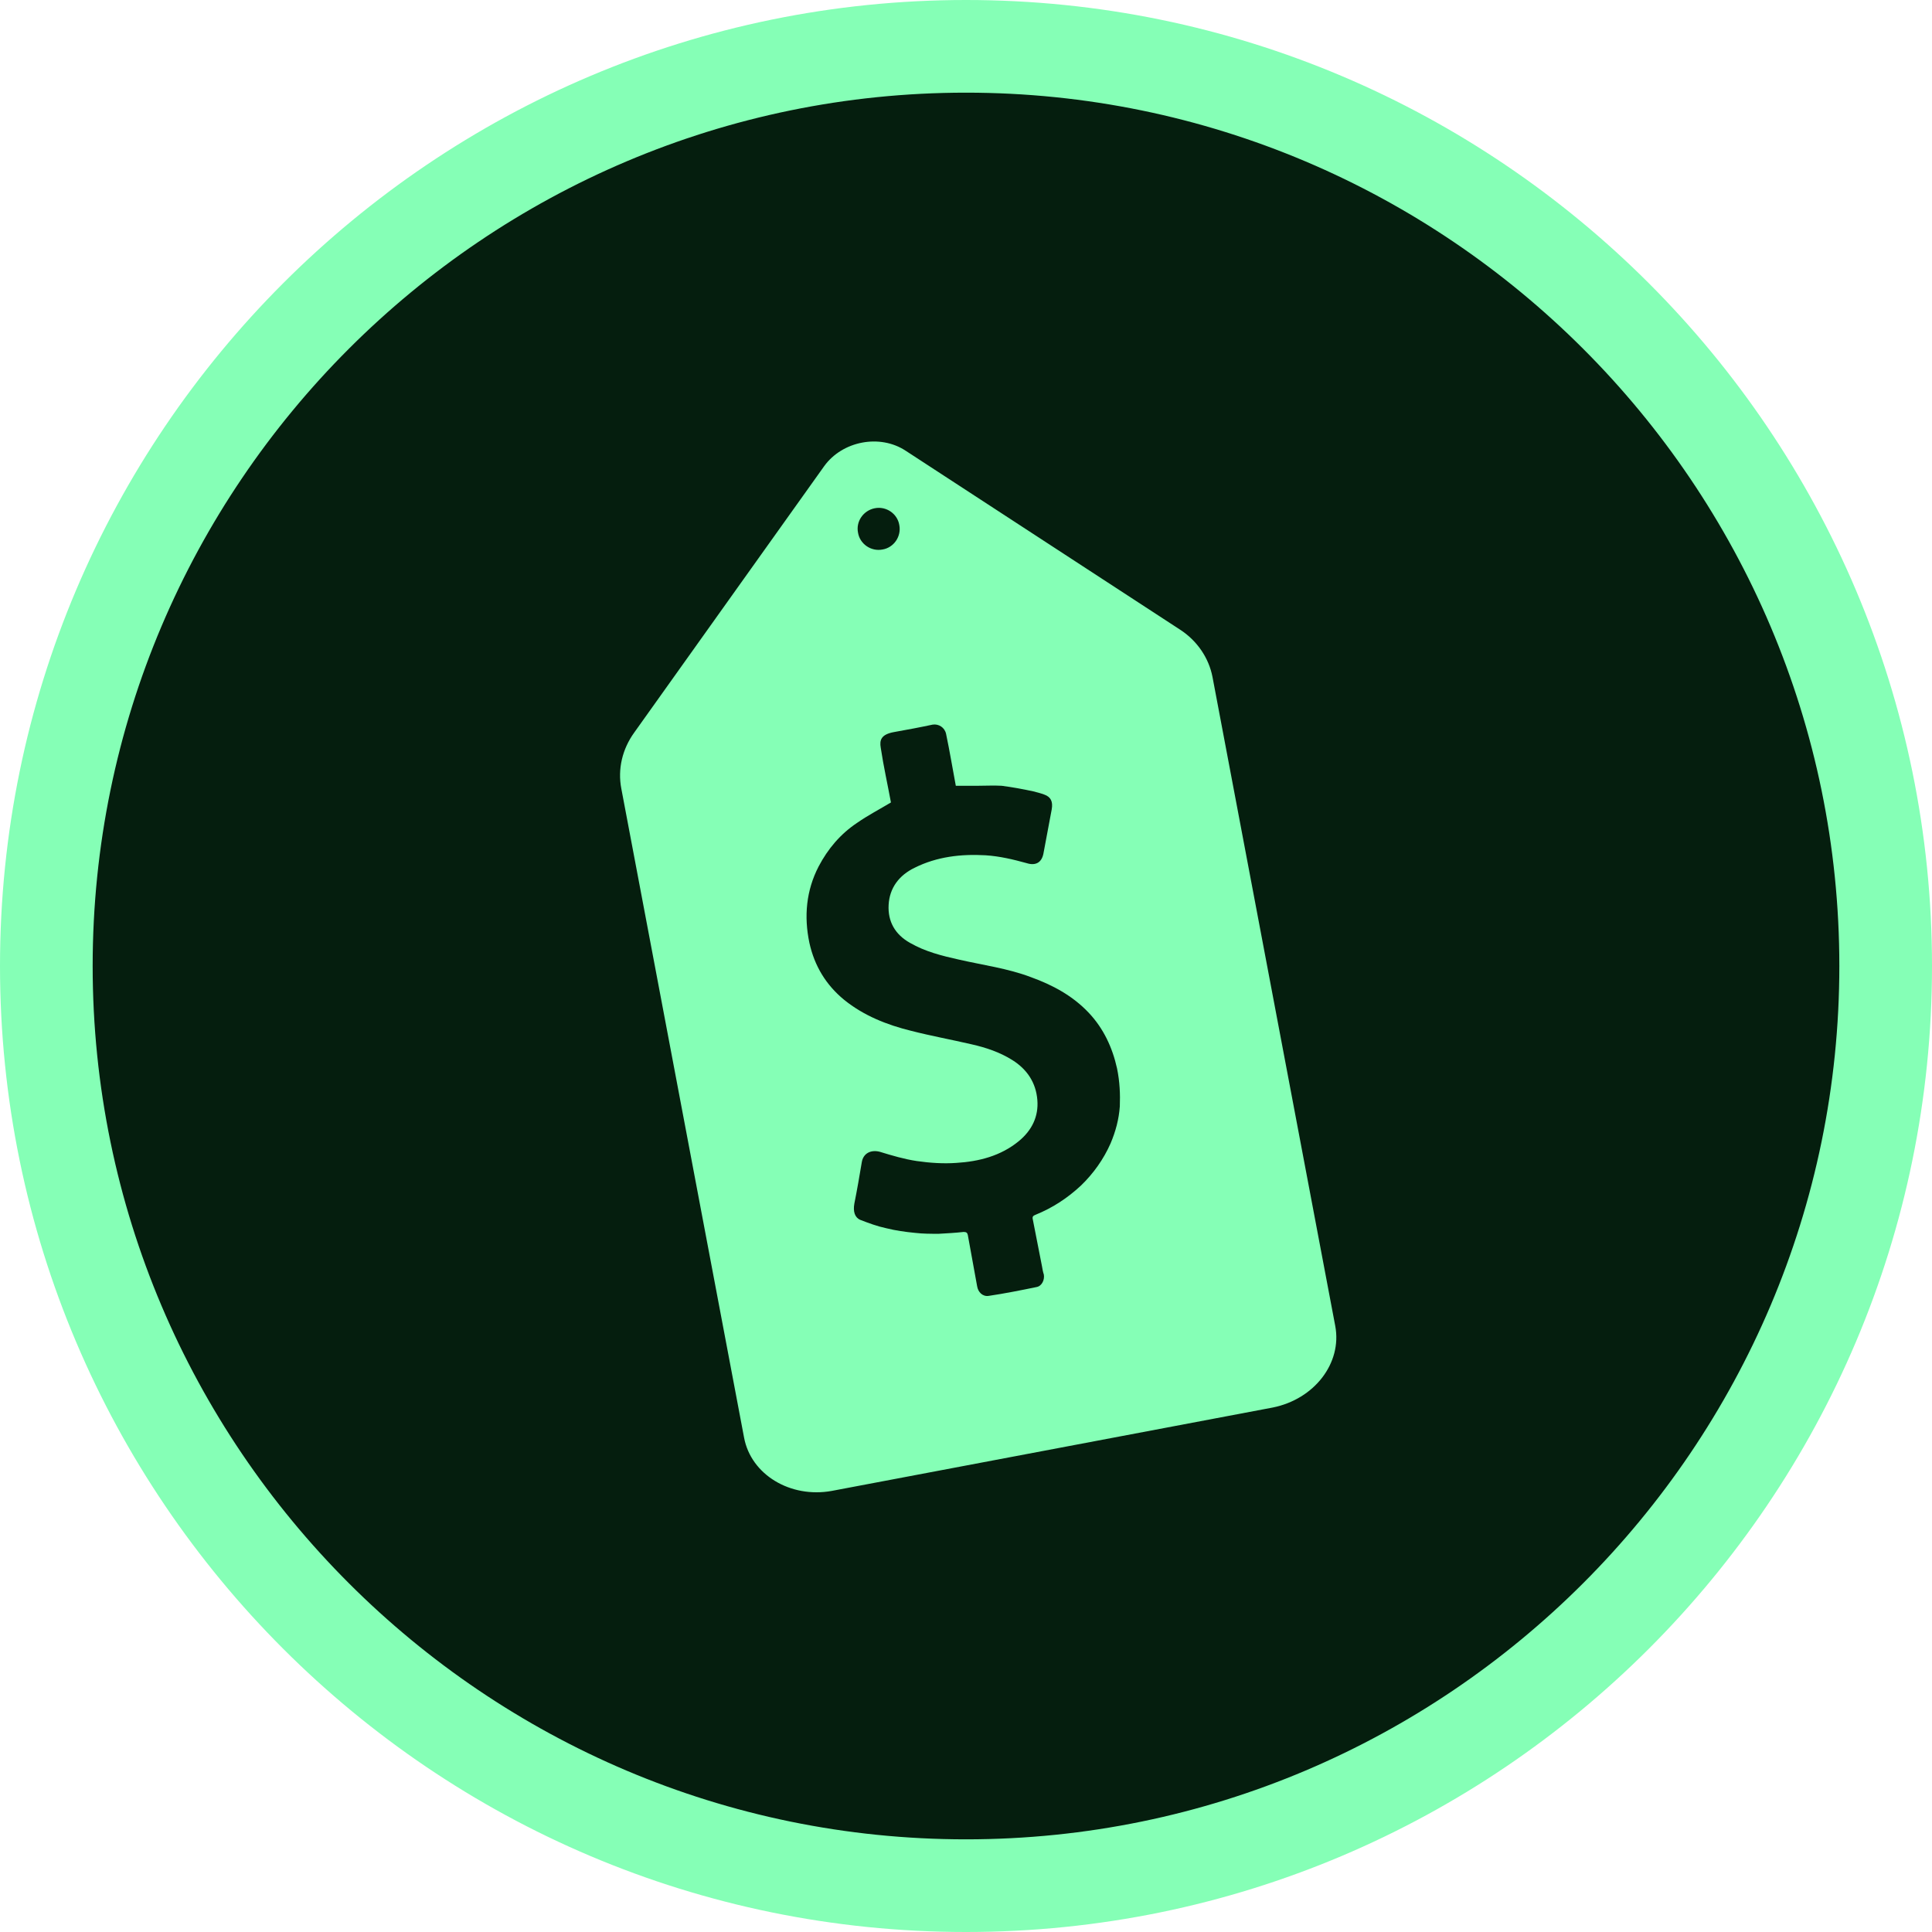 <?xml version="1.0" encoding="UTF-8"?><!-- Generator: Adobe Illustrator 23.0.3, SVG Export Plug-In . SVG Version: 6.00 Build 0)  --><svg xmlns="http://www.w3.org/2000/svg" enable-background="new 0 0 417 417" id="Layer_1" version="1.1" viewBox="0 0 417 417" x="0px" xml:space="preserve" y="0px">
<g id="change1_1"><circle cx="208.5" cy="208.5" fill="#051E0E" r="198.5"/></g>
<g id="change2_1"><path d="m288.2 286.2l-26.5-140.1c-0.8-4.1-3.3-7.8-7-10.2l-31.9-20.8-27.3-17.8c-5.6-3.7-13.7-2.1-17.6 3.3l-18.9 26.5-22.1 31c-2.6 3.6-3.6 7.9-2.8 12.1l26.5 140.1c1.5 8 10 13.1 18.9 11.5l95.2-18c9-1.8 15-9.6 13.5-17.6zm-99.4-176.5c2.5-0.5 4.9 1.2 5.3 3.6 0.5 2.5-1.2 4.9-3.6 5.3-2.5 0.5-4.9-1.2-5.3-3.6-0.5-2.4 1.1-4.8 3.6-5.3zm52.9 129.1c-0.2 2.8-0.9 5.4-2 8-1.5 3.4-3.7 6.5-6.4 9.1-2.9 2.7-6.1 4.8-9.8 6.3-0.5 0.2-0.7 0.4-0.6 0.9 0.7 3.4 1.3 6.8 2 10.2 0.1 0.6 0.2 1.2 0.4 1.8 0.2 1.1-0.4 2.5-1.6 2.7-3.4 0.7-6.9 1.4-10.3 1.9-1.3 0.2-2.3-0.8-2.5-2.1-0.7-3.7-1.3-7.3-2-11-0.1-0.5-0.3-0.7-0.9-0.7-1.8 0.2-3.6 0.3-5.4 0.4-1.7 0-3.4 0-5.1-0.2-2.1-0.2-4.2-0.5-6.2-1-1.9-0.4-3.8-1.1-5.6-1.8-1.2-0.5-1.6-1.8-1.3-3.5 0.6-3 1.1-5.9 1.6-8.9 0.3-2 2-2.8 3.9-2.3 2.6 0.8 5.3 1.6 8 2 2.8 0.4 5.7 0.6 8.5 0.4 4.9-0.3 9.6-1.5 13.5-4.7 2.8-2.3 4.3-5.3 4-8.9-0.3-3.7-2.2-6.6-5.4-8.6-2.7-1.7-5.7-2.7-8.8-3.4-4.3-1-8.7-1.8-13-2.9-5.3-1.3-10.3-3.3-14.5-6.7-3.9-3.2-6.4-7.3-7.5-12.3-1.2-5.7-0.7-11.3 2-16.5 2-3.8 4.7-7 8.3-9.4 2.3-1.6 4.8-2.9 7.3-4.4-0.7-3.8-1.6-7.8-2.2-11.8-0.3-1.7 0.1-2.9 2.9-3.4s5.5-1 8.3-1.6c1.3-0.2 2.6 0.6 2.9 2 0.8 3.8 1.4 7.5 2.1 11.2h4.7c1.7 0 3.5-0.1 5.2 0 2.3 0.3 4.5 0.7 6.8 1.2 0.8 0.2 1.6 0.4 2.4 0.7 1.4 0.5 1.9 1.5 1.6 3.2l-1.8 9.6c-0.4 1.9-1.7 2.6-3.6 2-2.9-0.8-5.8-1.5-8.9-1.7-5.3-0.3-10.5 0.3-15.3 2.7-3.3 1.6-5.4 4.3-5.6 8-0.2 3.6 1.4 6.4 4.6 8.2 3.3 1.9 6.9 2.8 10.5 3.6 5.2 1.2 10.6 1.9 15.6 3.8 4.7 1.7 9 4 12.5 7.7 3.2 3.4 5.1 7.5 6.1 12 0.6 2.9 0.7 5.6 0.6 8.2zm-33.2 178.2c-115 0-208.5-93.5-208.5-208.5s93.5-208.5 208.5-208.5 208.5 93.5 208.5 208.5c0 115-93.5 208.5-208.5 208.5zm0-397c-103.9 0-188.5 84.6-188.5 188.5s84.6 188.5 188.5 188.5c103.9 0 188.5-84.6 188.5-188.5s-84.6-188.5-188.5-188.5z" fill="#85FFB6"/></g>
</svg>